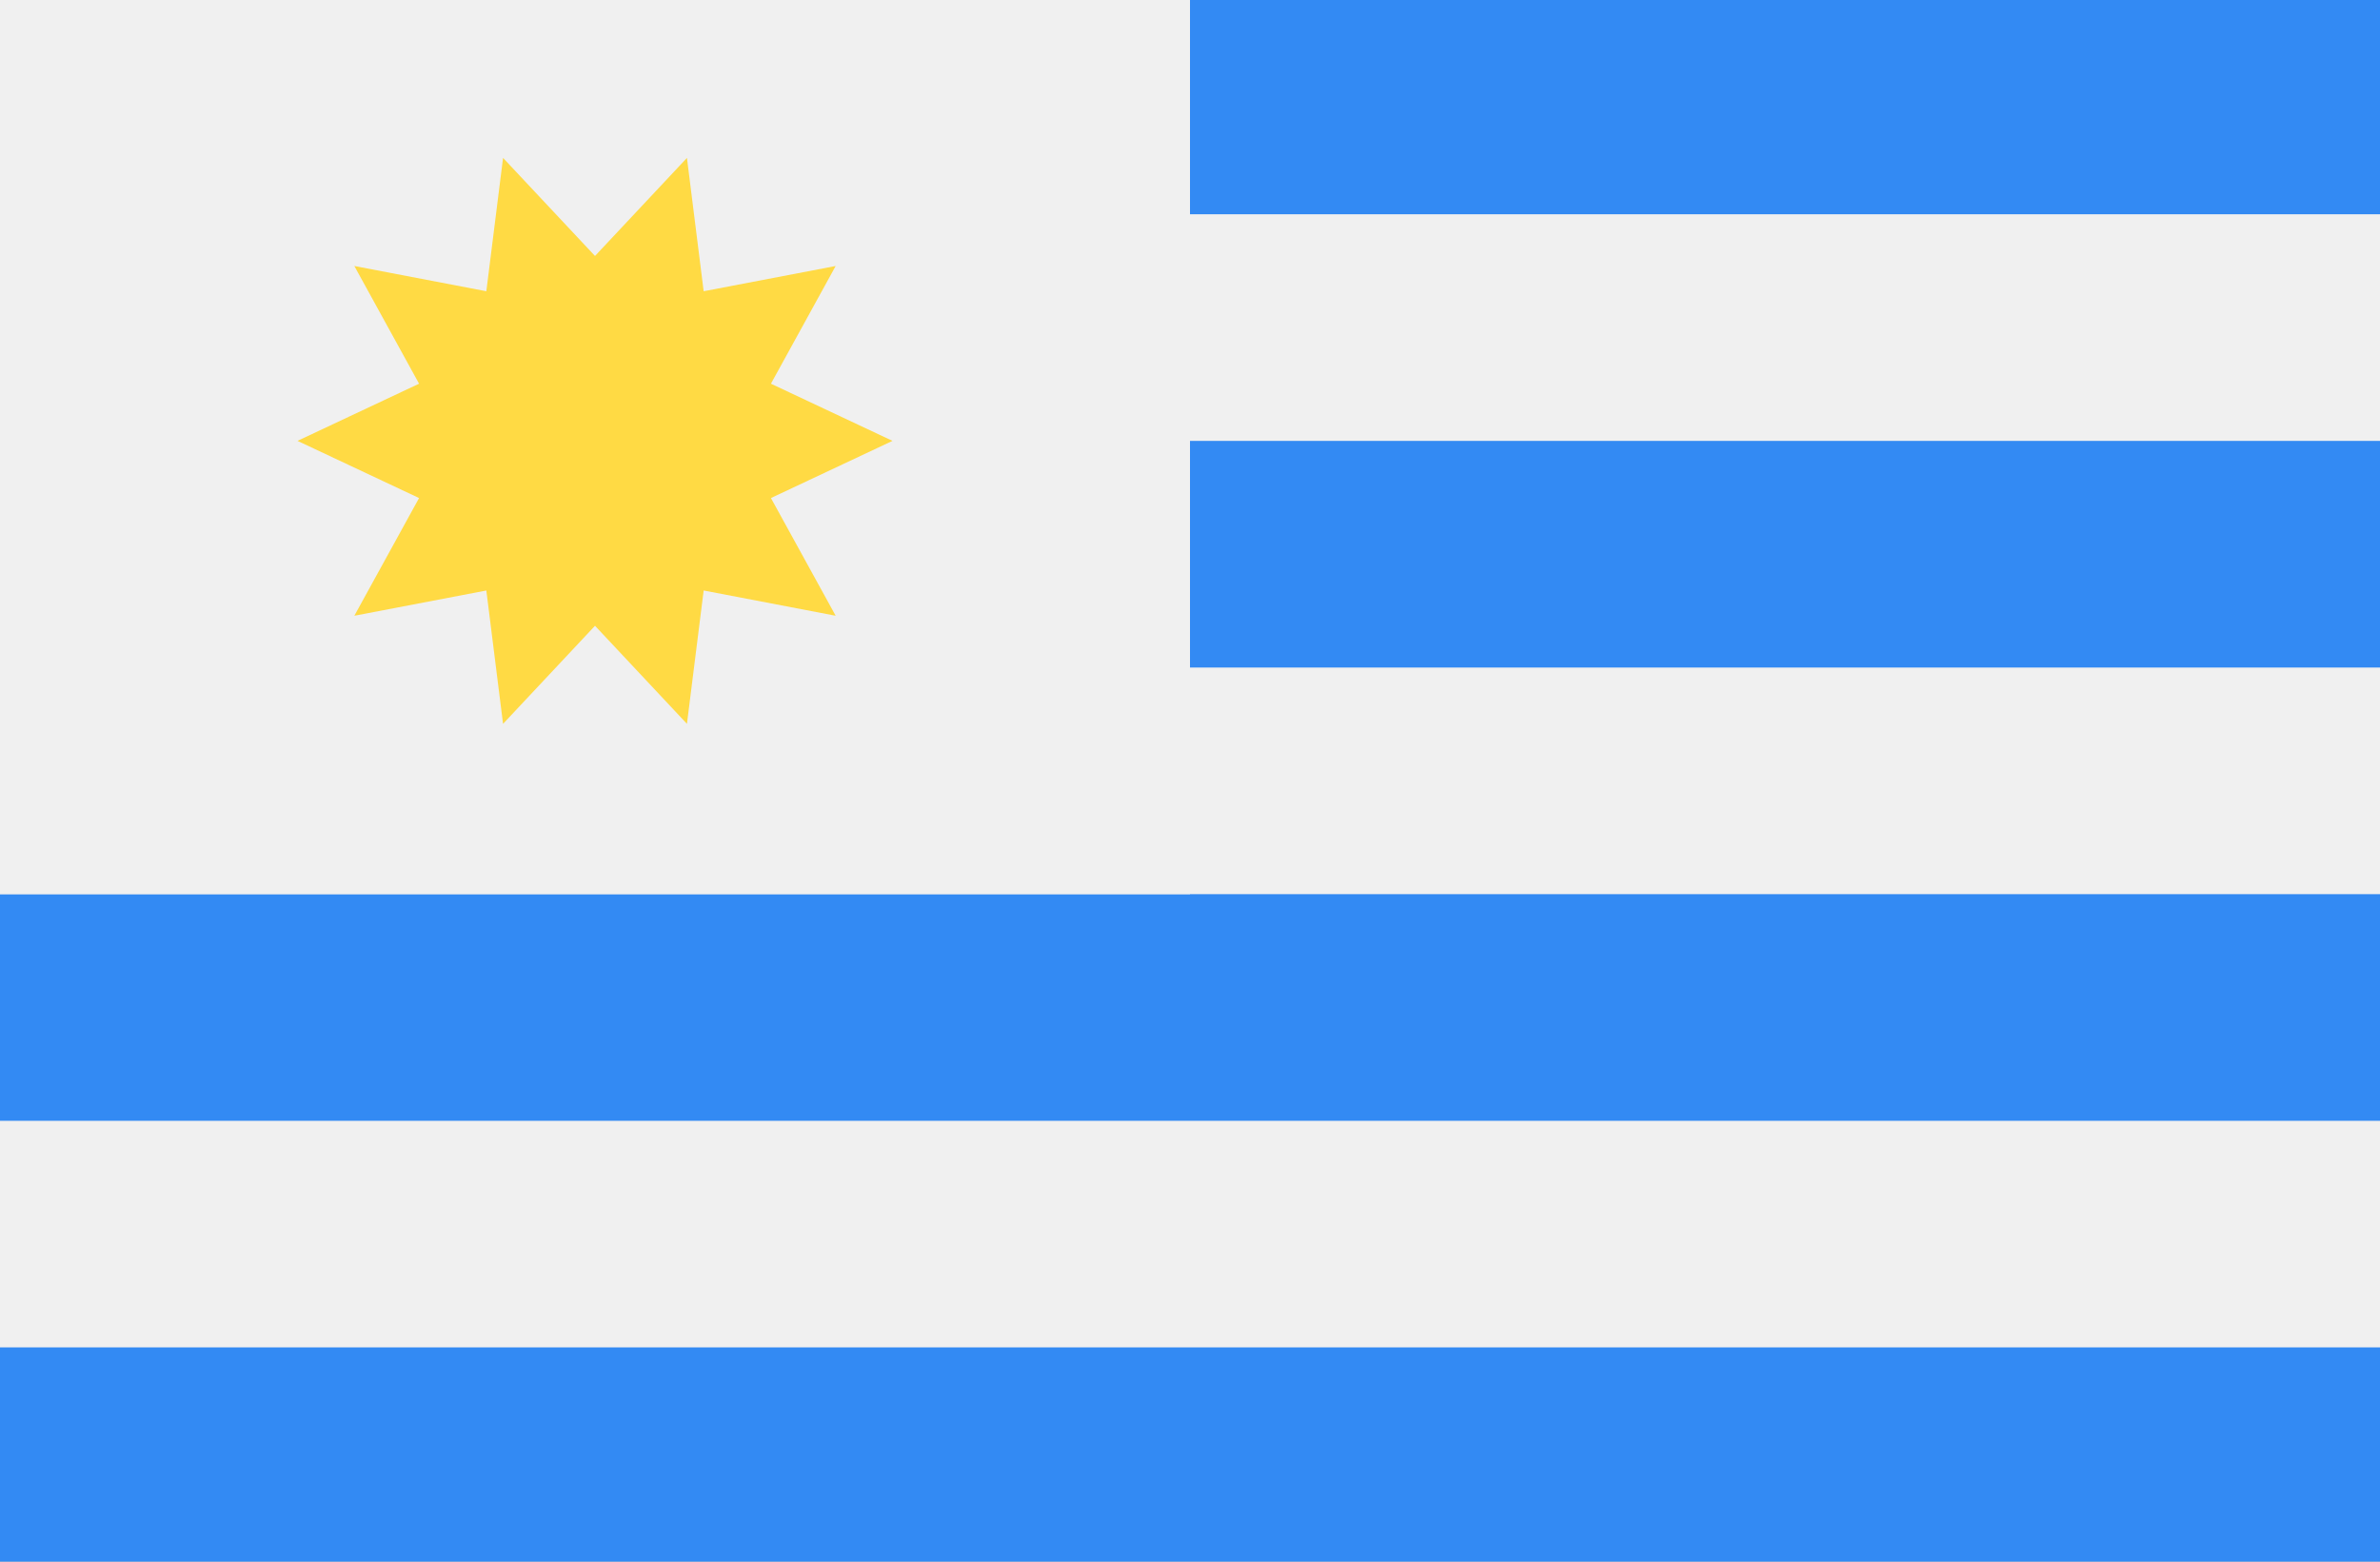 <svg width="512" height="336" viewBox="0 0 512 336" fill="none" xmlns="http://www.w3.org/2000/svg">
<rect x="0" y="0" width="512" height="336" fill="#333333" stroke="none"/>
<g clip-path="url(#clip0)">
<path d="M512 -2.663H0V338.663H512V-2.663Z" fill="#F0F0F0"/>
<path d="M512 -2.663H0V46.099H512V-2.663Z" fill="#338AF3"/>
<path d="M512 94.862H0V143.624H512V94.862Z" fill="#338AF3"/>
<path d="M512 192.387H0V241.149H512V192.387Z" fill="#338AF3"/>
<path d="M512 289.9H0V338.662H512V289.9Z" fill="#338AF3"/>
<path d="M256 -2.663H0V192.387H256V-2.663Z" fill="#F0F0F0"/>
<path d="M192 94.857L165.849 107.158L179.774 132.485L151.377 127.052L147.779 155.739L128 134.641L108.22 155.739L104.623 127.052L76.226 132.484L90.151 107.158L64 94.857L90.151 82.556L76.226 57.23L104.622 62.662L108.221 33.975L128 55.074L147.78 33.975L151.377 62.662L179.775 57.23L165.849 82.557L192 94.857Z" fill="#FFDA44"/>
</g>
<defs>
<clipPath id="clip0">
<rect width="512" height="336" fill="white"/>
</clipPath>
</defs>
</svg>

